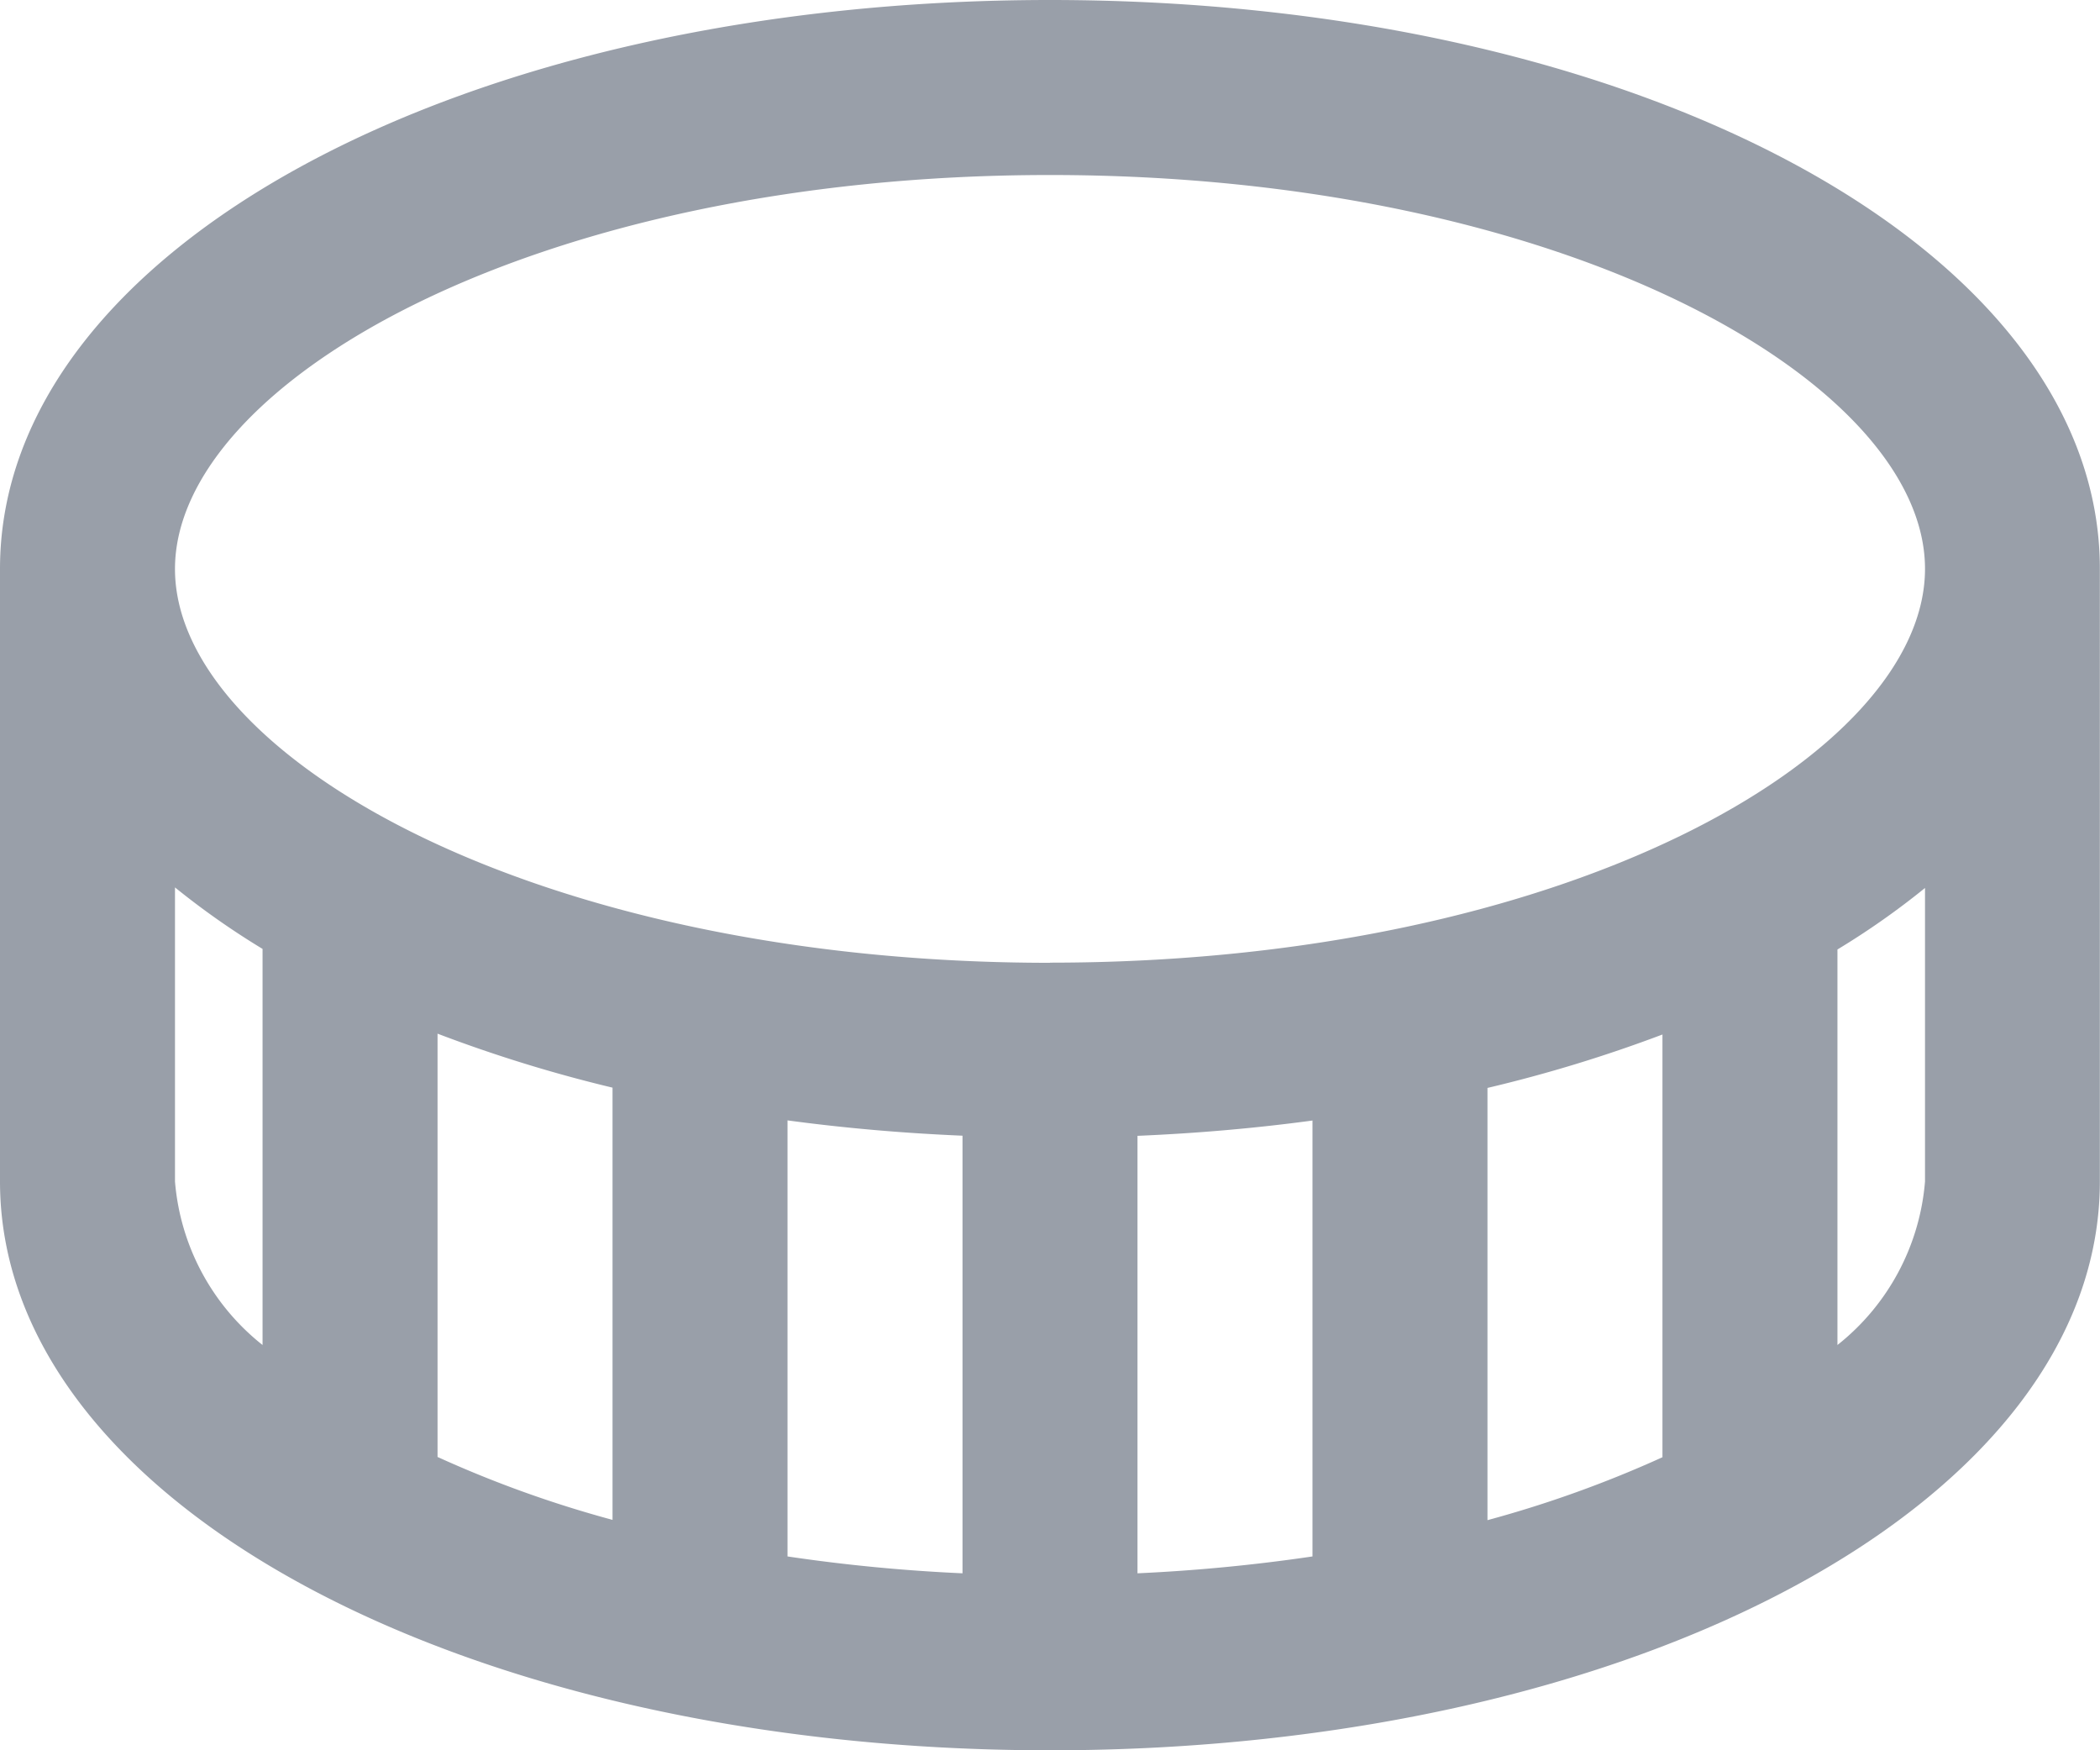 <svg xmlns="http://www.w3.org/2000/svg" width="14.821" height="12.351" viewBox="0 0 14.821 12.351">
  <path id="coin" d="M7.41,2C3.255,2,0,3.763,0,6.014v4.323c0,2.251,3.255,4.014,7.41,4.014s7.41-1.763,7.41-4.014V6.014C14.821,3.763,11.566,2,7.41,2ZM1.235,10.337V8.262a5.576,5.576,0,0,0,.618.434v2.795a1.641,1.641,0,0,1-.618-1.154ZM1.859,8.7Zm2.464,4.025a8.049,8.049,0,0,1-1.235-.444V9.294a10.021,10.021,0,0,0,1.235.381v3.048Zm2.47.377a12.106,12.106,0,0,1-1.235-.119V9.906c.4.054.811.09,1.235.108V13.1Zm2.47-.119a12.284,12.284,0,0,1-1.235.119V10.015c.424-.018.836-.054,1.235-.108v3.076Zm2.47-.7a8.115,8.115,0,0,1-1.235.444V9.677A10.021,10.021,0,0,0,11.733,9.3v2.986ZM12.962,8.7Zm.624,1.637a1.641,1.641,0,0,1-.618,1.154V8.7a5.5,5.5,0,0,0,.618-.434v2.075ZM7.41,8.794c-3.639,0-6.175-1.465-6.175-2.779s2.536-2.78,6.175-2.78S13.586,4.7,13.586,6.014,11.05,8.793,7.41,8.793Z" transform="translate(0 -2)" fill="#999fa9"/>
</svg>
